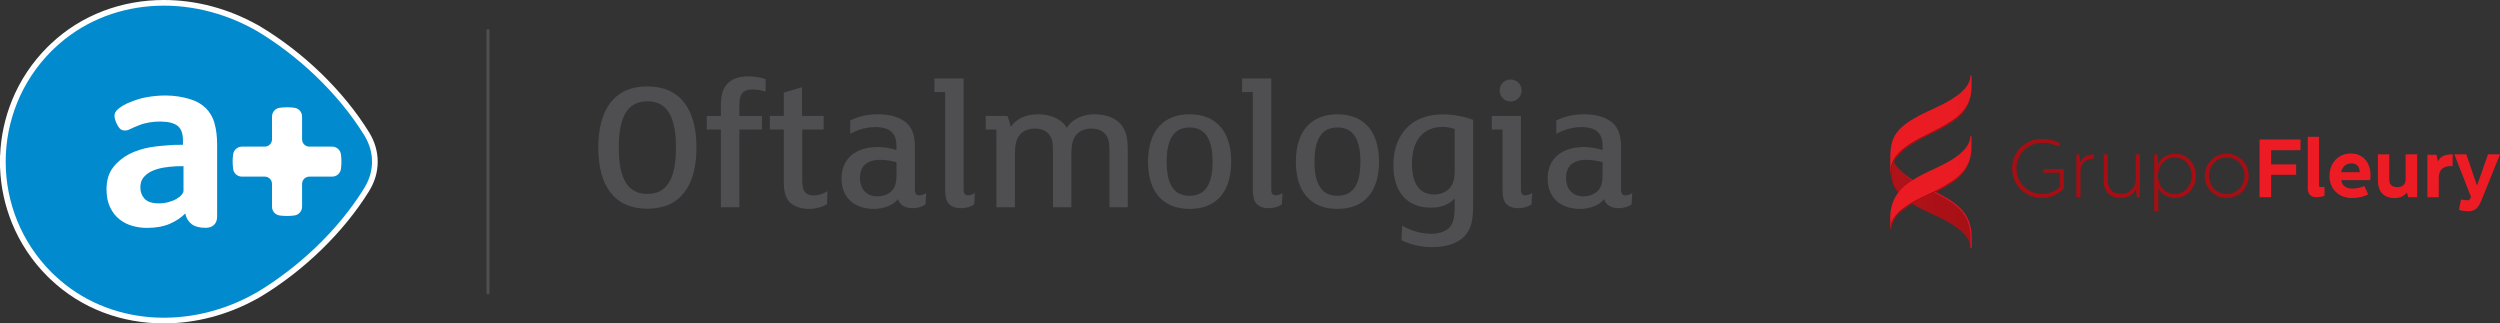 <svg xmlns="http://www.w3.org/2000/svg" width="201" height="26" viewBox="0 0 201 26" fill="none"><rect x="0" y="0" width="201" height="26" fill="#333333" stroke="none"/><path d="M52.049 16.782C49.387 16.782 48.102 14.923 48.102 11.864C48.102 8.805 49.387 6.946 52.049 6.946C54.71 6.946 55.996 8.805 55.996 11.864C55.996 14.923 54.71 16.782 52.049 16.782ZM52.049 8.146C50.534 8.146 49.751 9.251 49.751 11.868C49.751 14.484 50.538 15.59 52.049 15.59C53.559 15.59 54.347 14.484 54.347 11.868C54.347 9.251 53.559 8.146 52.049 8.146Z" fill="#4F4E50"></path><path d="M61.563 7.373C61.244 7.268 60.88 7.193 60.472 7.193C60.063 7.193 59.789 7.313 59.64 7.542C59.505 7.752 59.445 8.026 59.445 8.509V9.326H61.259V10.417H59.445V16.666H57.96V10.417H56.824V9.326H57.96V8.479C57.96 7.737 58.08 7.149 58.474 6.74C58.837 6.346 59.396 6.136 60.228 6.136C60.637 6.136 61.18 6.226 61.559 6.365V7.377L61.563 7.373Z" fill="#4F4E50"></path><path d="M66.496 16.419C66.147 16.629 65.618 16.797 65.03 16.797C64.333 16.797 63.729 16.554 63.426 16.179C63.122 15.804 63.017 15.347 63.017 14.544V10.414H61.896V9.323H63.017V7.448L64.483 7.01V9.323H66.222V10.414H64.498V14.454C64.498 15.302 64.711 15.71 65.42 15.71C65.843 15.71 66.267 15.56 66.526 15.362L66.496 16.419Z" fill="#4F4E50"></path><path d="M74.405 16.434C74.177 16.599 73.832 16.737 73.363 16.737C72.805 16.737 72.336 16.494 72.197 16.01C71.834 16.494 71.046 16.797 70.274 16.797C68.73 16.797 67.658 15.935 67.658 14.346C67.658 12.756 68.793 11.819 70.578 11.819C71.136 11.819 71.759 11.954 72.077 12.063V11.853C72.077 11.294 72.002 10.976 71.759 10.687C71.5 10.383 71.046 10.219 70.383 10.219C69.719 10.219 69.052 10.383 68.355 10.762V9.686C69.022 9.353 69.746 9.188 70.593 9.188C71.635 9.188 72.482 9.461 72.984 9.975C73.378 10.399 73.558 10.957 73.558 11.774V15.223C73.558 15.572 73.663 15.707 73.922 15.707C74.087 15.707 74.345 15.617 74.465 15.527L74.405 16.434ZM72.077 13.045C71.819 12.955 71.23 12.85 70.776 12.85C69.611 12.85 69.142 13.454 69.142 14.286C69.142 15.238 69.701 15.785 70.533 15.785C71.016 15.785 71.44 15.62 71.714 15.332C71.972 15.043 72.077 14.664 72.077 14.136V13.045Z" fill="#4F4E50"></path><path d="M78.322 16.434C78.094 16.599 77.734 16.737 77.261 16.737C76.789 16.737 76.474 16.602 76.264 16.359C76.07 16.13 75.991 15.785 75.991 15.253V7.4H75.129V6.309H77.475V15.219C77.475 15.568 77.58 15.703 77.839 15.703C78.004 15.703 78.262 15.613 78.382 15.523L78.322 16.43V16.434Z" fill="#4F4E50"></path><path d="M90.681 16.662H89.197V12.168C89.197 11.501 89.152 11.111 88.863 10.777C88.62 10.504 88.26 10.338 87.743 10.338C87.199 10.338 86.79 10.533 86.532 10.837C86.228 11.201 86.138 11.684 86.138 12.427V16.662H84.657V12.168C84.657 11.501 84.612 11.111 84.324 10.777C84.08 10.504 83.72 10.338 83.203 10.338C82.659 10.338 82.251 10.533 81.992 10.837C81.689 11.201 81.599 11.684 81.599 12.427V16.662H80.114V10.414H79.252V9.323H81.006L81.28 10.185C81.704 9.551 82.506 9.188 83.443 9.188C84.38 9.188 85.317 9.506 85.771 10.278C86.254 9.506 87.132 9.188 87.994 9.188C88.976 9.188 89.703 9.506 90.127 10.005C90.49 10.428 90.67 11.032 90.67 11.943V16.662H90.681Z" fill="#4F4E50"></path><path d="M95.644 16.797C93.526 16.797 92.301 15.452 92.301 13C92.301 10.548 93.526 9.188 95.644 9.188C97.762 9.188 98.988 10.548 98.988 13C98.988 15.452 97.762 16.797 95.644 16.797ZM95.644 10.249C94.419 10.249 93.8 11.126 93.8 13.004C93.8 14.882 94.419 15.74 95.644 15.74C96.87 15.74 97.489 14.878 97.489 13.004C97.489 11.13 96.87 10.249 95.644 10.249Z" fill="#4F4E50"></path><path d="M103.055 16.434C102.827 16.599 102.467 16.737 101.998 16.737C101.53 16.737 101.211 16.602 101.001 16.359C100.806 16.13 100.728 15.785 100.728 15.253V7.4H99.865V6.309H102.212V15.219C102.212 15.568 102.317 15.703 102.576 15.703C102.74 15.703 102.999 15.613 103.119 15.523L103.059 16.43L103.055 16.434Z" fill="#4F4E50"></path><path d="M107.531 16.797C105.413 16.797 104.187 15.452 104.187 13C104.187 10.548 105.413 9.188 107.531 9.188C109.649 9.188 110.875 10.548 110.875 13C110.875 15.452 109.649 16.797 107.531 16.797ZM107.531 10.249C106.305 10.249 105.687 11.126 105.687 13.004C105.687 14.882 106.305 15.74 107.531 15.74C108.757 15.74 109.375 14.878 109.375 13.004C109.375 11.13 108.757 10.249 107.531 10.249Z" fill="#4F4E50"></path><path d="M118.439 16.509C118.439 17.779 118.275 18.383 117.772 18.96C117.229 19.579 116.258 19.867 115.126 19.867C114.204 19.867 113.311 19.639 112.674 19.309L112.734 18.143C113.293 18.477 114.17 18.795 115.047 18.795C115.666 18.795 116.213 18.63 116.531 18.297C116.85 17.948 116.955 17.465 116.955 16.572V15.954C116.561 16.392 115.958 16.696 115.066 16.696C113.143 16.696 112.026 15.47 112.026 13.262C112.026 11.902 112.479 10.871 113.206 10.177C113.904 9.51 114.886 9.195 116.037 9.195C116.839 9.195 117.761 9.375 118.443 9.634V16.516L118.439 16.509ZM116.955 10.368C116.711 10.278 116.336 10.204 116.003 10.204C114.458 10.204 113.521 11.231 113.521 13.154C113.521 14.728 114.11 15.635 115.306 15.635C115.819 15.635 116.243 15.455 116.531 15.152C116.835 14.818 116.955 14.395 116.955 13.776V10.368Z" fill="#4F4E50"></path><path d="M123.129 16.434C122.9 16.599 122.54 16.737 122.072 16.737C121.603 16.737 121.285 16.602 121.075 16.359C120.88 16.13 120.801 15.785 120.801 15.253V10.414H119.939V9.323H122.282V15.223C122.282 15.572 122.387 15.707 122.645 15.707C122.81 15.707 123.069 15.617 123.189 15.527L123.129 16.434ZM121.45 8.161C120.966 8.161 120.572 7.767 120.572 7.268C120.572 6.77 120.966 6.391 121.45 6.391C121.933 6.391 122.342 6.77 122.342 7.268C122.342 7.767 121.933 8.161 121.45 8.161Z" fill="#4F4E50"></path><path d="M131.177 16.434C130.948 16.599 130.604 16.737 130.135 16.737C129.576 16.737 129.108 16.494 128.969 16.01C128.606 16.494 127.818 16.797 127.046 16.797C125.502 16.797 124.43 15.935 124.43 14.346C124.43 12.756 125.565 11.819 127.35 11.819C127.908 11.819 128.531 11.954 128.849 12.063V11.853C128.849 11.294 128.774 10.976 128.531 10.687C128.272 10.383 127.818 10.219 127.155 10.219C126.491 10.219 125.824 10.383 125.127 10.762V9.686C125.794 9.353 126.518 9.188 127.365 9.188C128.407 9.188 129.254 9.461 129.756 9.975C130.15 10.399 130.33 10.957 130.33 11.774V15.223C130.33 15.572 130.435 15.707 130.693 15.707C130.858 15.707 131.117 15.617 131.237 15.527L131.177 16.434ZM128.845 13.045C128.587 12.955 127.998 12.85 127.545 12.85C126.379 12.85 125.91 13.454 125.91 14.286C125.91 15.238 126.469 15.785 127.301 15.785C127.785 15.785 128.208 15.62 128.482 15.332C128.74 15.043 128.845 14.664 128.845 14.136V13.045Z" fill="#4F4E50"></path><path d="M29.677 10.642C27.627 7.317 24.399 4.191 20.827 2.069L20.715 2.002L20.681 1.99C18.345 0.686 15.751 0 13.18 0C11.482 0 9.847 0.296 8.314 0.877C6.725 1.481 5.3 2.373 4.078 3.531C3.981 3.621 3.895 3.7 3.82 3.779C2.583 5.016 1.623 6.455 0.967 8.063C0.394 9.473 0.071 10.961 0.011 12.483H0V13.446L0.007 13.517C0.067 15.039 0.39 16.527 0.963 17.937C1.619 19.545 2.579 20.984 3.816 22.221C3.895 22.296 3.977 22.379 4.075 22.469C5.297 23.627 6.721 24.523 8.311 25.127C9.84 25.708 11.478 26 13.176 26C15.748 26 18.342 25.314 20.677 24.013H20.692L20.827 23.934C24.399 21.809 27.623 18.683 29.677 15.362C30.135 14.619 30.367 13.825 30.367 13.004C30.367 12.183 30.135 11.384 29.677 10.642Z" fill="white"></path><path d="M29.288 10.878C27.128 7.381 23.845 4.39 20.595 2.455H20.587C15.249 -0.581 8.678 -0.199 4.39 3.865C4.307 3.94 4.225 4.018 4.142 4.101C1.702 6.541 0.472 9.739 0.457 12.94V13.06C0.472 16.261 1.702 19.455 4.142 21.899C4.221 21.978 4.303 22.056 4.39 22.135C8.678 26.199 15.249 26.581 20.587 23.541H20.595C23.845 21.607 27.132 18.619 29.288 15.118C29.805 14.278 29.91 13.532 29.91 13C29.91 12.468 29.805 11.718 29.288 10.878Z" fill="#028ACE"></path><path d="M17.251 9.907C17.108 9.42 16.872 9.015 16.542 8.689C16.209 8.363 15.781 8.116 15.249 7.962C14.721 7.808 14.076 7.677 13.311 7.677C12.76 7.677 12.235 7.733 11.744 7.823C11.249 7.913 10.878 8.052 10.5 8.198C10.117 8.344 9.787 8.528 9.533 8.734C9.311 8.914 9.203 9.098 9.203 9.296C9.203 9.439 9.251 9.668 9.368 9.915C9.461 10.11 9.503 10.174 9.615 10.316C9.761 10.492 10.091 10.556 10.376 10.421C10.766 10.234 10.803 10.219 11.204 10.061C11.688 9.866 12.295 9.772 12.865 9.772C13.514 9.772 13.982 9.889 14.274 10.114C14.563 10.342 14.709 10.728 14.709 11.268V11.639C14.567 11.639 14.432 11.639 14.252 11.647C14.091 11.647 13.926 11.647 13.754 11.665C13.247 11.695 12.723 11.737 12.115 11.834C11.508 11.935 10.897 12.127 10.383 12.389C9.866 12.659 9.428 13.019 9.086 13.472C8.738 13.922 8.565 14.507 8.565 15.223C8.565 15.8 8.667 16.288 8.862 16.689C9.06 17.09 9.311 17.408 9.623 17.648C9.934 17.888 10.278 18.061 10.661 18.166C11.043 18.27 11.422 18.323 11.804 18.323C12.535 18.323 13.157 18.21 13.667 17.986C14.177 17.761 14.586 17.483 14.897 17.161C14.968 17.528 15.148 17.821 15.407 18.019C15.669 18.218 16.04 18.316 16.546 18.316C17.123 18.316 17.457 17.959 17.457 17.419V11.613C17.457 10.964 17.386 10.395 17.243 9.907M14.754 15.332C14.754 15.433 14.702 15.545 14.597 15.669C14.492 15.793 14.346 15.905 14.162 16.006C13.978 16.111 13.768 16.194 13.528 16.254C13.289 16.317 13.034 16.351 12.768 16.351C12.232 16.351 11.845 16.224 11.617 15.973C11.392 15.722 11.283 15.418 11.283 15.058C11.283 14.736 11.369 14.473 11.538 14.267C11.707 14.061 11.924 13.892 12.194 13.765C12.472 13.633 12.786 13.54 13.131 13.48C13.461 13.42 13.735 13.397 14.14 13.371C14.271 13.364 14.364 13.371 14.462 13.364C14.559 13.364 14.661 13.364 14.754 13.364V15.332Z" fill="white"></path><path d="M27.451 13C27.451 12.805 27.439 12.61 27.413 12.423C27.376 12.067 27.072 11.789 26.709 11.789H24.872C24.549 11.789 24.287 11.531 24.287 11.204V9.368C24.287 9 24.009 8.7 23.653 8.663C23.466 8.637 23.275 8.625 23.08 8.625C22.885 8.625 22.694 8.64 22.503 8.663C22.146 8.7 21.869 9 21.869 9.368V11.204C21.869 11.531 21.607 11.789 21.284 11.789H19.448C19.084 11.789 18.78 12.067 18.743 12.423C18.716 12.61 18.705 12.801 18.705 12.996C18.705 13.191 18.72 13.382 18.743 13.57C18.78 13.926 19.08 14.2 19.448 14.2H21.284C21.607 14.2 21.869 14.462 21.869 14.784V16.621C21.869 16.988 22.146 17.288 22.503 17.326C22.69 17.352 22.885 17.363 23.08 17.363C23.275 17.363 23.466 17.352 23.653 17.326C24.009 17.288 24.287 16.985 24.287 16.621V14.784C24.287 14.462 24.549 14.2 24.872 14.2H26.709C27.076 14.2 27.376 13.922 27.413 13.566C27.439 13.379 27.451 13.187 27.451 12.992" fill="white"></path><path d="M39.232 23.668C39.165 23.668 39.109 23.612 39.109 23.545V2.459C39.109 2.392 39.165 2.335 39.232 2.335C39.3 2.335 39.356 2.392 39.356 2.459V23.541C39.356 23.608 39.3 23.665 39.232 23.665V23.668Z" fill="#4F4E50"></path><path d="M152.029 14.119C152.086 14.536 152.209 14.937 152.475 15.301C152.952 15.956 153.698 16.376 154.397 16.753C155.536 17.367 158.372 18.295 158.431 19.933H158.515V18.957C158.452 17.2 157.425 16.386 155.936 15.605C155.156 15.195 154.337 14.84 153.597 14.357C153.266 14.14 152.943 13.9 152.676 13.606C152.534 13.451 152.406 13.287 152.305 13.101C152.288 13.071 152.273 13.036 152.259 13C152.21 13.113 152.125 13.333 152.071 13.574C152.031 13.755 152.007 13.949 152.028 14.118L152.029 14.119Z" fill="url(#paint0_linear_6041_3633)"></path><path d="M152.029 14.119C152.086 14.536 152.209 14.937 152.475 15.301C152.952 15.956 153.698 16.376 154.397 16.753C155.536 17.367 158.372 18.295 158.431 19.933H158.515V18.957C158.452 17.2 157.425 16.386 155.936 15.605C155.156 15.195 154.337 14.84 153.597 14.357C153.266 14.14 152.943 13.9 152.676 13.606C152.534 13.451 152.406 13.287 152.305 13.101C152.288 13.071 152.273 13.036 152.259 13C152.21 13.113 152.125 13.333 152.071 13.574C152.031 13.755 152.007 13.949 152.028 14.118L152.029 14.119Z" fill="url(#paint1_linear_6041_3633)" style="mix-blend-mode:multiply"></path><path d="M152.624 12.452C152.883 12.155 153.196 11.912 153.523 11.693C154.256 11.201 155.072 10.846 155.852 10.439C157.368 9.649 158.45 8.842 158.515 7.043V6.067H158.431C158.373 7.703 155.533 8.635 154.395 9.246C153.698 9.62 152.949 10.045 152.474 10.697C151.977 11.378 151.977 12.189 151.977 12.998C151.977 13.377 151.979 13.754 152.029 14.119C151.978 13.726 152.174 13.199 152.259 13.001C152.274 12.964 152.29 12.928 152.307 12.896C152.395 12.735 152.503 12.59 152.624 12.451V12.452Z" fill="url(#paint2_linear_6041_3633)"></path><path d="M153.334 16.116C152.968 15.857 152.687 15.59 152.476 15.301C152.242 14.98 152.101 14.611 152.034 14.143C152.013 13.993 152.002 13.854 152.002 13.718C152.002 13.415 152.091 13.169 152.178 12.969C152.195 12.924 152.212 12.887 152.229 12.856C152.313 12.703 152.417 12.557 152.557 12.397C152.787 12.133 153.078 11.886 153.472 11.623C154.004 11.266 154.585 10.978 155.147 10.699C155.366 10.59 155.591 10.478 155.809 10.365C157.422 9.524 158.455 8.711 158.515 7.041L158.513 6.067H158.509L158.511 7.043C158.449 8.754 157.488 9.584 155.848 10.439C155.629 10.553 155.404 10.665 155.186 10.773C154.625 11.052 154.046 11.339 153.519 11.692C153.131 11.952 152.845 12.193 152.62 12.452C152.484 12.608 152.383 12.749 152.303 12.897C152.287 12.924 152.272 12.959 152.255 13.001C152.171 13.194 152.069 13.494 152.069 13.781C152.069 13.893 152.063 13.989 152.087 14.159C152.153 14.614 152.3 15.008 152.526 15.318C152.732 15.6 152.976 15.862 153.334 16.116Z" fill="url(#paint3_linear_6041_3633)"></path><path d="M152.306 13.102C152.321 13.13 152.339 13.158 152.356 13.186C152.335 13.152 152.315 13.118 152.298 13.087L152.306 13.102Z" fill="url(#paint4_linear_6041_3633)"></path><path d="M158.515 18.957C158.453 17.252 157.523 16.437 155.936 15.605C155.701 15.481 155.459 15.361 155.225 15.245L155.213 15.24C154.671 14.971 154.111 14.693 153.597 14.357C153.191 14.092 152.907 13.86 152.676 13.607C152.542 13.46 152.44 13.324 152.356 13.187C152.449 13.343 152.573 13.523 152.709 13.672C152.945 13.931 153.232 14.159 153.644 14.428C154.162 14.766 154.632 15.045 155.177 15.315L155.187 15.32C155.422 15.436 155.664 15.556 155.898 15.679C157.457 16.497 158.372 17.296 158.432 18.959L158.43 19.892V19.933H158.515V19.892H158.513L158.515 18.957L158.515 18.957Z" fill="url(#paint5_linear_6041_3633)"></path><path d="M158.423 10.944C158.368 12.503 155.736 13.423 154.641 13.992C153.124 14.779 152.042 15.593 151.977 17.389V18.365H152.061C152.117 16.806 154.748 15.886 155.843 15.318C157.361 14.53 158.442 13.716 158.506 11.92V10.944H158.423H158.423Z" fill="url(#paint6_linear_6041_3633)"></path><path d="M152.063 18.365H151.979V18.323C152.065 16.99 153.928 16.125 155.161 15.552C155.405 15.439 155.628 15.335 155.804 15.243C157.417 14.406 158.448 13.594 158.508 11.918L158.507 10.944H158.505L158.507 11.919C158.445 13.638 157.483 14.466 155.843 15.317C155.665 15.41 155.44 15.514 155.203 15.625C153.982 16.192 152.145 17.045 152.063 18.326V18.365Z" fill="url(#paint7_linear_6041_3633)"></path><path d="M165.636 11.512L165.504 11.771C165.444 11.744 164.873 11.479 164.23 11.479C163.01 11.479 162.12 12.441 162.12 13.536C162.12 14.632 162.982 15.592 164.17 15.592C164.595 15.592 165.126 15.48 165.617 15.048V13.888H164.303V13.596H165.928V15.168C165.338 15.744 164.74 15.911 164.17 15.911C162.816 15.911 161.776 14.856 161.776 13.536C161.776 12.216 162.836 11.162 164.198 11.162C164.675 11.162 165.225 11.307 165.636 11.512H165.636Z" fill="#A70E13"></path><path d="M167.188 12.414L167.248 13.065C167.434 12.613 167.858 12.408 168.349 12.408V12.759C167.779 12.759 167.268 13.058 167.268 13.781V15.858H166.937V12.415H167.189L167.188 12.414Z" fill="#A70E13"></path><path d="M169.464 12.407V14.43C169.464 15.133 169.756 15.591 170.591 15.591C171.196 15.591 171.713 15.081 171.713 14.464V12.407H172.045V15.857H171.793L171.74 15.186C171.501 15.677 171.043 15.909 170.539 15.909C169.583 15.909 169.132 15.385 169.132 14.476V12.406H169.464L169.464 12.407Z" fill="#A70E13"></path><path d="M176.549 14.133C176.549 15.074 175.879 15.91 174.883 15.91C174.326 15.91 173.735 15.625 173.53 15.082V16.985H173.198V12.407H173.457L173.51 13.21C173.775 12.599 174.385 12.354 174.883 12.354C175.852 12.354 176.549 13.156 176.549 14.133H176.549ZM173.497 14.133C173.497 14.981 174.093 15.611 174.85 15.611C175.607 15.611 176.217 14.955 176.217 14.133C176.217 13.31 175.62 12.652 174.85 12.652C174.081 12.652 173.497 13.303 173.497 14.133Z" fill="#A70E13"></path><path d="M179.023 12.354C180.005 12.354 180.794 13.131 180.794 14.133C180.794 15.135 180.005 15.911 179.023 15.911C178.04 15.911 177.265 15.121 177.265 14.133C177.265 13.145 178.054 12.354 179.023 12.354ZM177.596 14.133C177.596 14.942 178.226 15.611 179.023 15.611C179.819 15.611 180.462 14.942 180.462 14.133C180.462 13.323 179.826 12.653 179.023 12.653C178.219 12.653 177.596 13.309 177.596 14.133Z" fill="#A70E13"></path><path d="M184.96 11.214V12.076H182.598V13.217H184.609V14.053H182.598V15.857H181.669V11.214H184.96Z" fill="#ED1C24"></path><path d="M186.452 11.001V14.922C186.452 15.008 186.499 15.041 186.572 15.041C186.665 15.041 186.751 15.035 186.891 15.022V15.744C186.864 15.765 186.505 15.857 186.226 15.857C185.769 15.857 185.543 15.559 185.543 15.154V11.001H186.452Z" fill="#ED1C24"></path><path d="M189.006 12.341C190.074 12.341 190.591 13.17 190.591 14.086C190.591 14.318 190.559 14.484 190.559 14.484H188.243C188.283 14.975 188.708 15.161 189.119 15.161C189.531 15.161 189.869 15.055 190.094 14.955L190.399 15.625C190.054 15.823 189.564 15.923 189.099 15.923C188.057 15.923 187.294 15.22 187.294 14.165C187.294 13.111 187.984 12.341 189.006 12.341H189.006ZM189.729 13.847C189.71 13.469 189.564 13.138 189.059 13.138C188.627 13.138 188.317 13.383 188.23 13.847H189.729Z" fill="#ED1C24"></path><path d="M192.097 12.407V14.43C192.097 14.836 192.303 15.047 192.747 15.047C193.112 15.047 193.41 14.862 193.41 14.444V12.407H194.339V15.857H193.629L193.516 15.465C193.29 15.764 192.966 15.923 192.534 15.923C191.639 15.923 191.182 15.399 191.182 14.477V12.407H192.097Z" fill="#ED1C24"></path><path d="M195.891 12.441L196.011 12.985C196.223 12.547 196.581 12.408 197.192 12.408V13.35H197.079C196.494 13.35 196.076 13.575 196.076 14.319V15.858H195.161V12.441H195.891L195.891 12.441Z" fill="#ED1C24"></path><path d="M198.292 12.408L199.142 14.895H199.162L200.037 12.408H200.999L199.52 16.076C199.261 16.713 199.009 16.985 198.445 16.985C198.206 16.985 197.961 16.951 197.702 16.871L197.862 16.043C197.98 16.063 198.266 16.108 198.418 16.103C198.558 16.103 198.623 15.97 198.671 15.837L197.33 12.407H198.292V12.408Z" fill="#ED1C24"></path><defs><linearGradient id="paint0_linear_6041_3633" x1="0.009" y1="13.002" x2="200.999" y2="13.002" gradientUnits="userSpaceOnUse"><stop stop-color="#3E0000"></stop><stop offset="0.03" stop-color="#540304"></stop><stop offset="0.1" stop-color="#79090C"></stop><stop offset="0.17" stop-color="#980F13"></stop><stop offset="0.24" stop-color="#AF1218"></stop><stop offset="0.31" stop-color="#C0151C"></stop><stop offset="0.4" stop-color="#CA171E"></stop><stop offset="0.5" stop-color="#CE181F"></stop><stop offset="0.6" stop-color="#CA171E"></stop><stop offset="0.69" stop-color="#C0151C"></stop><stop offset="0.76" stop-color="#AF1218"></stop><stop offset="0.83" stop-color="#980F13"></stop><stop offset="0.9" stop-color="#79090C"></stop><stop offset="0.97" stop-color="#540304"></stop><stop offset="1" stop-color="#3E0000"></stop></linearGradient><linearGradient id="paint1_linear_6041_3633" x1="67.062" y1="5.267" x2="67.919" y2="17.846" gradientUnits="userSpaceOnUse"><stop stop-color="#3E0000" stop-opacity="0"></stop><stop offset="0.35" stop-color="#230000"></stop><stop offset="1" stop-color="#3E0000" stop-opacity="0"></stop></linearGradient><linearGradient id="paint2_linear_6041_3633" x1="0.001" y1="13.001" x2="200.999" y2="13.001" gradientUnits="userSpaceOnUse"><stop stop-color="#9E0B0F"></stop><stop offset="0.04" stop-color="#B71015"></stop><stop offset="0.1" stop-color="#CE151B"></stop><stop offset="0.16" stop-color="#DF1920"></stop><stop offset="0.22" stop-color="#E91B23"></stop><stop offset="0.3" stop-color="#ED1C24"></stop><stop offset="0.36" stop-color="#ED1F25"></stop><stop offset="0.4" stop-color="#ED2929"></stop><stop offset="0.45" stop-color="#EE3A31"></stop><stop offset="0.49" stop-color="#F0513B"></stop><stop offset="0.5" stop-color="#F15B40"></stop><stop offset="0.56" stop-color="#F0573E"></stop><stop offset="0.6" stop-color="#F04D3A"></stop><stop offset="0.65" stop-color="#EF3C32"></stop><stop offset="0.69" stop-color="#ED2528"></stop><stop offset="0.7" stop-color="#ED1C24"></stop><stop offset="0.78" stop-color="#E91B23"></stop><stop offset="0.84" stop-color="#DF1920"></stop><stop offset="0.9" stop-color="#CE151B"></stop><stop offset="0.96" stop-color="#B71015"></stop><stop offset="1" stop-color="#9E0B0F"></stop></linearGradient><linearGradient id="paint3_linear_6041_3633" x1="14.205" y1="20.389" x2="15.144" y2="11.144" gradientUnits="userSpaceOnUse"><stop stop-color="#ED1B34"></stop><stop offset="1" stop-color="#9E0B0F"></stop></linearGradient><linearGradient id="paint4_linear_6041_3633" x1="0" y1="13.059" x2="200.999" y2="13.059" gradientUnits="userSpaceOnUse"><stop stop-color="#9E0B0F"></stop><stop offset="1" stop-color="#ED1B34"></stop></linearGradient><linearGradient id="paint5_linear_6041_3633" x1="0" y1="12.999" x2="200.985" y2="12.999" gradientUnits="userSpaceOnUse"><stop stop-color="#9E0B0F"></stop><stop offset="1" stop-color="#ED1B34"></stop></linearGradient><linearGradient id="paint6_linear_6041_3633" x1="0" y1="13" x2="200.999" y2="13" gradientUnits="userSpaceOnUse"><stop stop-color="#9E0B0F"></stop><stop offset="0.04" stop-color="#B71015"></stop><stop offset="0.1" stop-color="#CE151B"></stop><stop offset="0.16" stop-color="#DF1920"></stop><stop offset="0.22" stop-color="#E91B23"></stop><stop offset="0.3" stop-color="#ED1C24"></stop><stop offset="0.36" stop-color="#ED1F25"></stop><stop offset="0.4" stop-color="#ED2929"></stop><stop offset="0.45" stop-color="#EE3A31"></stop><stop offset="0.49" stop-color="#F0513B"></stop><stop offset="0.5" stop-color="#F15B40"></stop><stop offset="0.56" stop-color="#F0573E"></stop><stop offset="0.6" stop-color="#F04D3A"></stop><stop offset="0.65" stop-color="#EF3C32"></stop><stop offset="0.69" stop-color="#ED2528"></stop><stop offset="0.7" stop-color="#ED1C24"></stop><stop offset="0.78" stop-color="#E91B23"></stop><stop offset="0.84" stop-color="#DF1920"></stop><stop offset="0.9" stop-color="#CE151B"></stop><stop offset="0.96" stop-color="#B71015"></stop><stop offset="1" stop-color="#9E0B0F"></stop></linearGradient><linearGradient id="paint7_linear_6041_3633" x1="3.074" y1="19.536" x2="8.031" y2="-5.825" gradientUnits="userSpaceOnUse"><stop stop-color="#ED1B34"></stop><stop offset="1" stop-color="#9E0B0F"></stop></linearGradient></defs></svg>